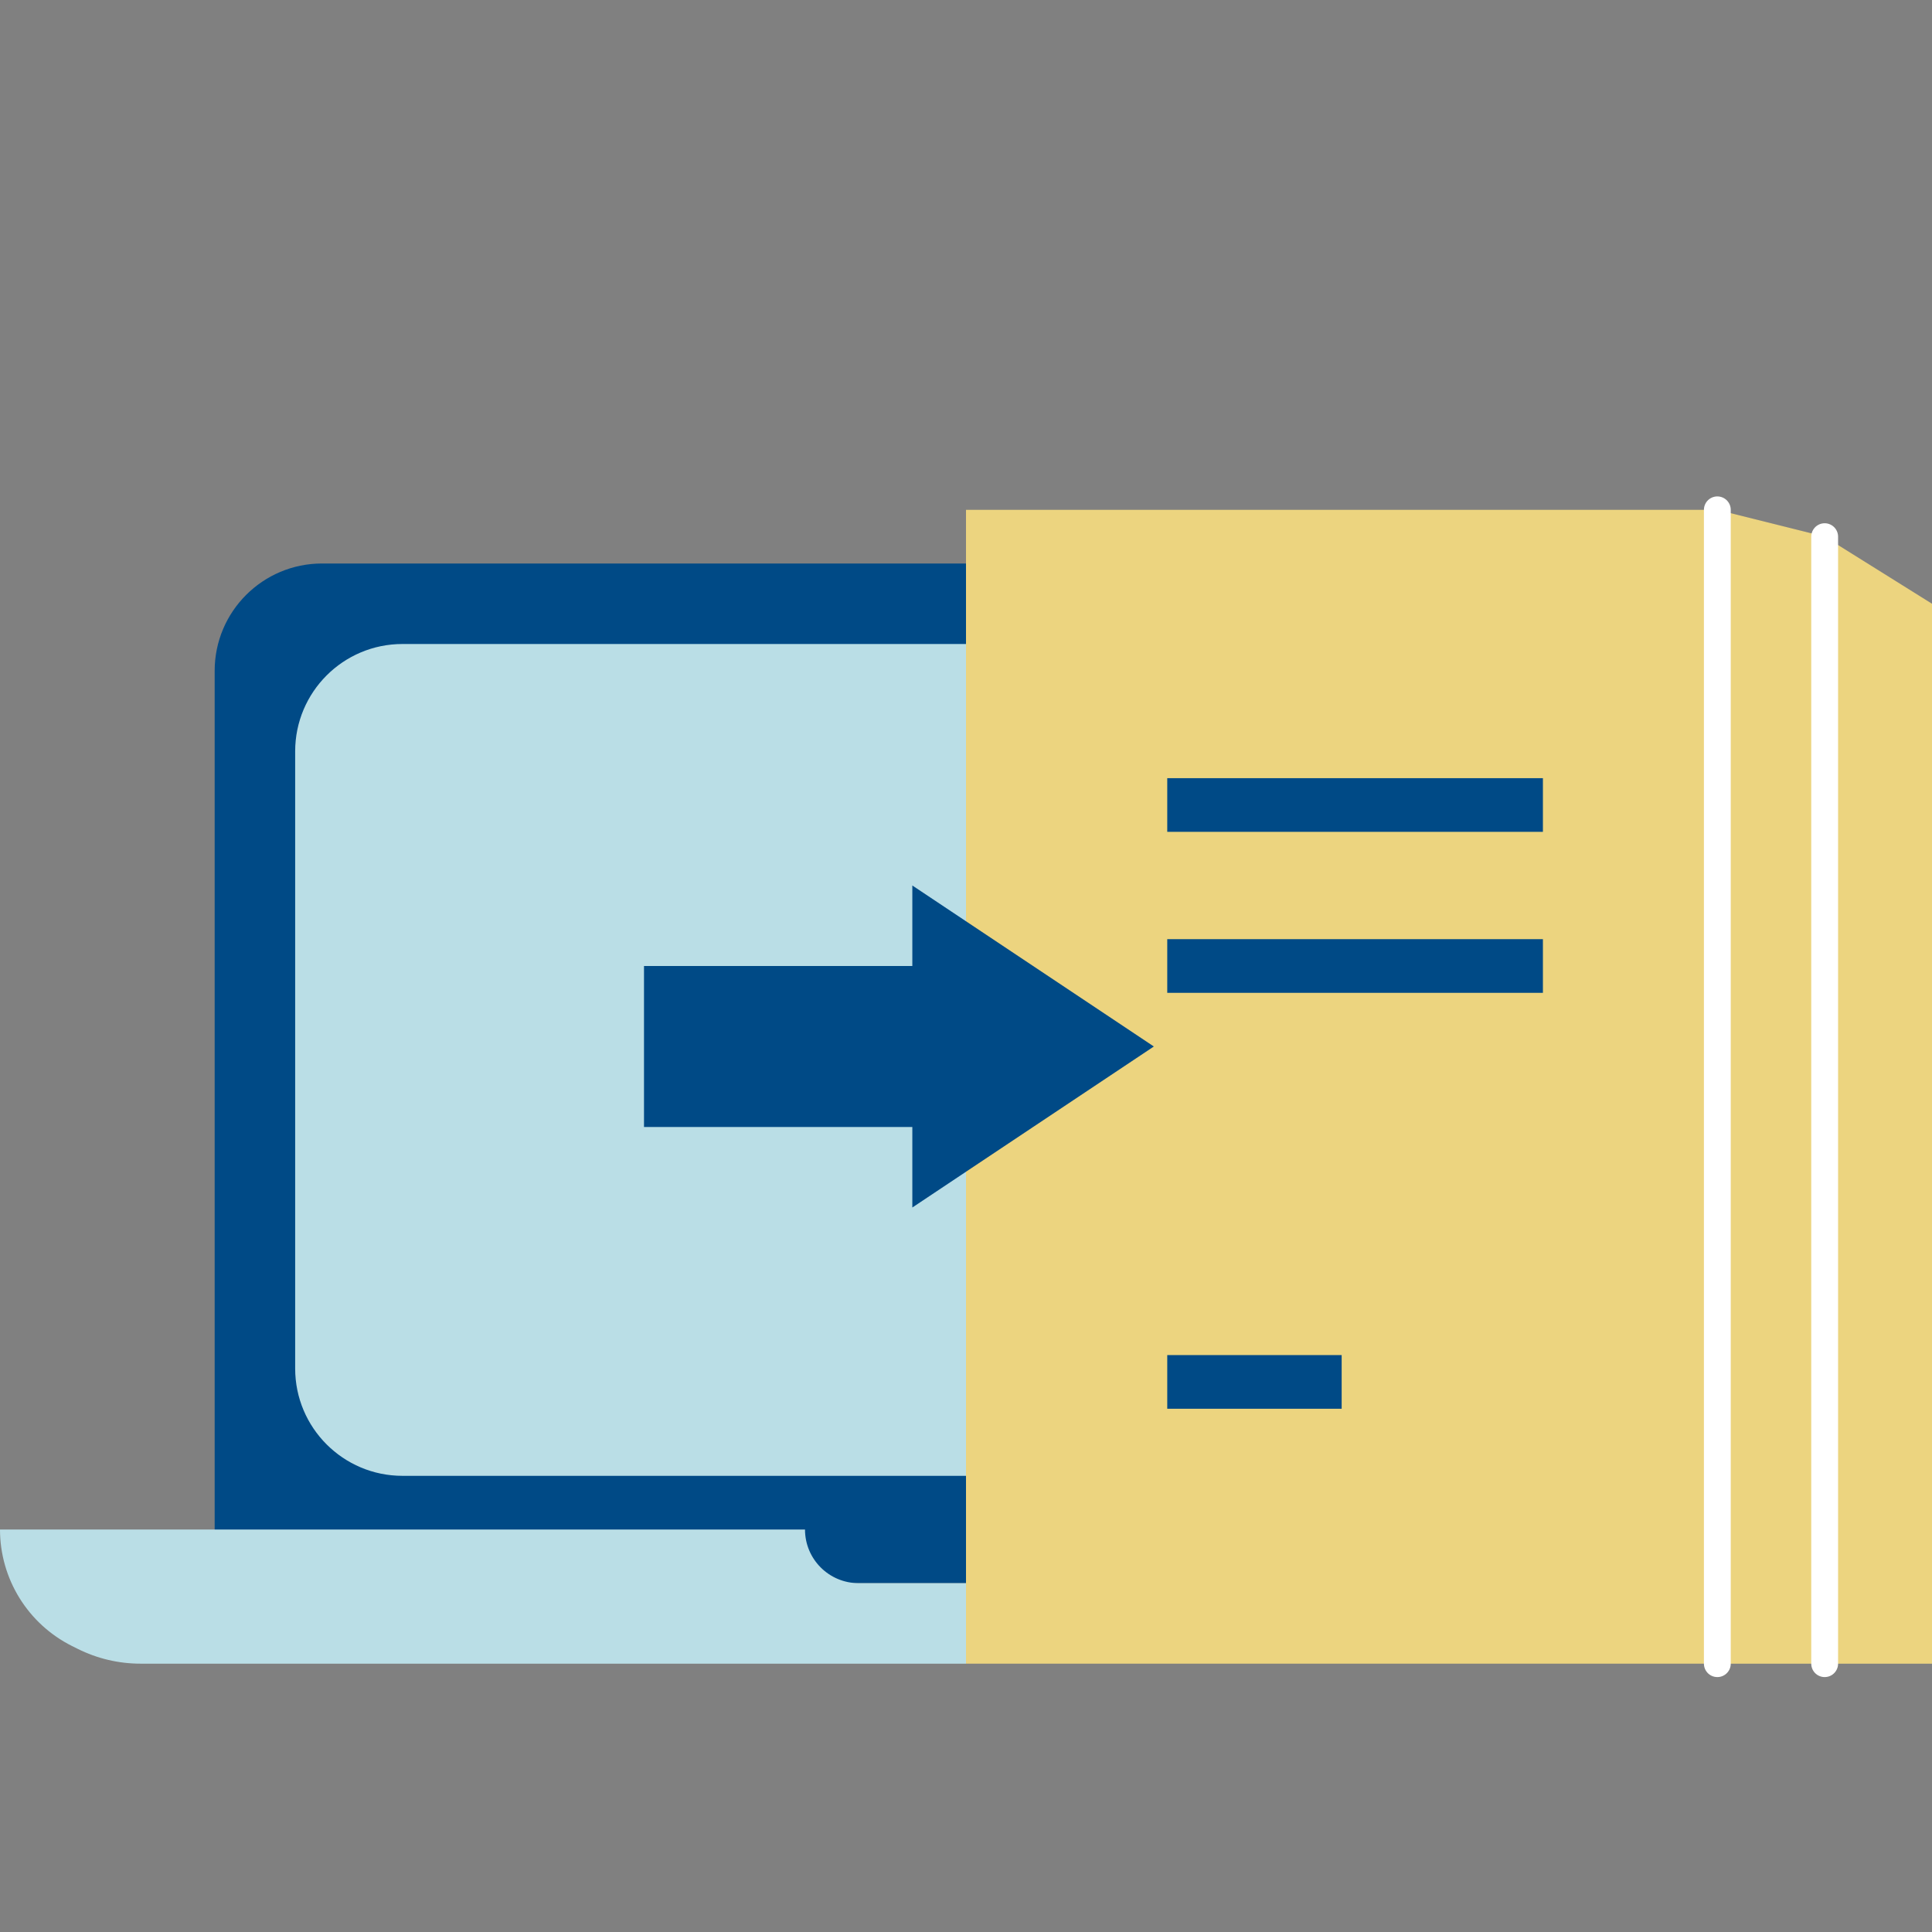 <svg width="72" height="72" viewBox="0 0 72 72" fill="none" xmlns="http://www.w3.org/2000/svg">
<rect x="0" y="0" width="72" height="72" fill="#808080" stroke="none"/>
<path d="M8 25C8 22.791 9.791 21 12 21H37V59H8V25Z" fill="#004A86"/>
<path d="M11 28C11 25.791 12.791 24 15 24H37V55H15C12.791 55 11 53.209 11 51L11 28Z" fill="#BADEE6"/>
<rect x="36" y="19" width="28" height="43" fill="#ECD47F"/>
<path d="M43.5 30H57.5" stroke="#004A86" stroke-width="2"/>
<path d="M43.5 36H57.5" stroke="#004A86" stroke-width="2"/>
<path d="M43.5 51.5H50" stroke="#004A86" stroke-width="2"/>
<path d="M64 19L68 20L72 22.5V62H64V19Z" fill="#ECD47F"/>
<path d="M68 20V62" stroke="white" stroke-linecap="round"/>
<path d="M64 19L64 62" stroke="white" stroke-linecap="round"/>
<path d="M32 59H36V62H5.236C4.423 62 3.621 61.811 2.894 61.447L2.683 61.342C1.039 60.519 0 58.839 0 57H30C30 58.105 30.895 59 32 59Z" fill="#BADEE6"/>
<path d="M24 36L24 42L34 42L34 45L43 39L34 33L34 36L24 36Z" fill="#004A86"/>
</svg>
